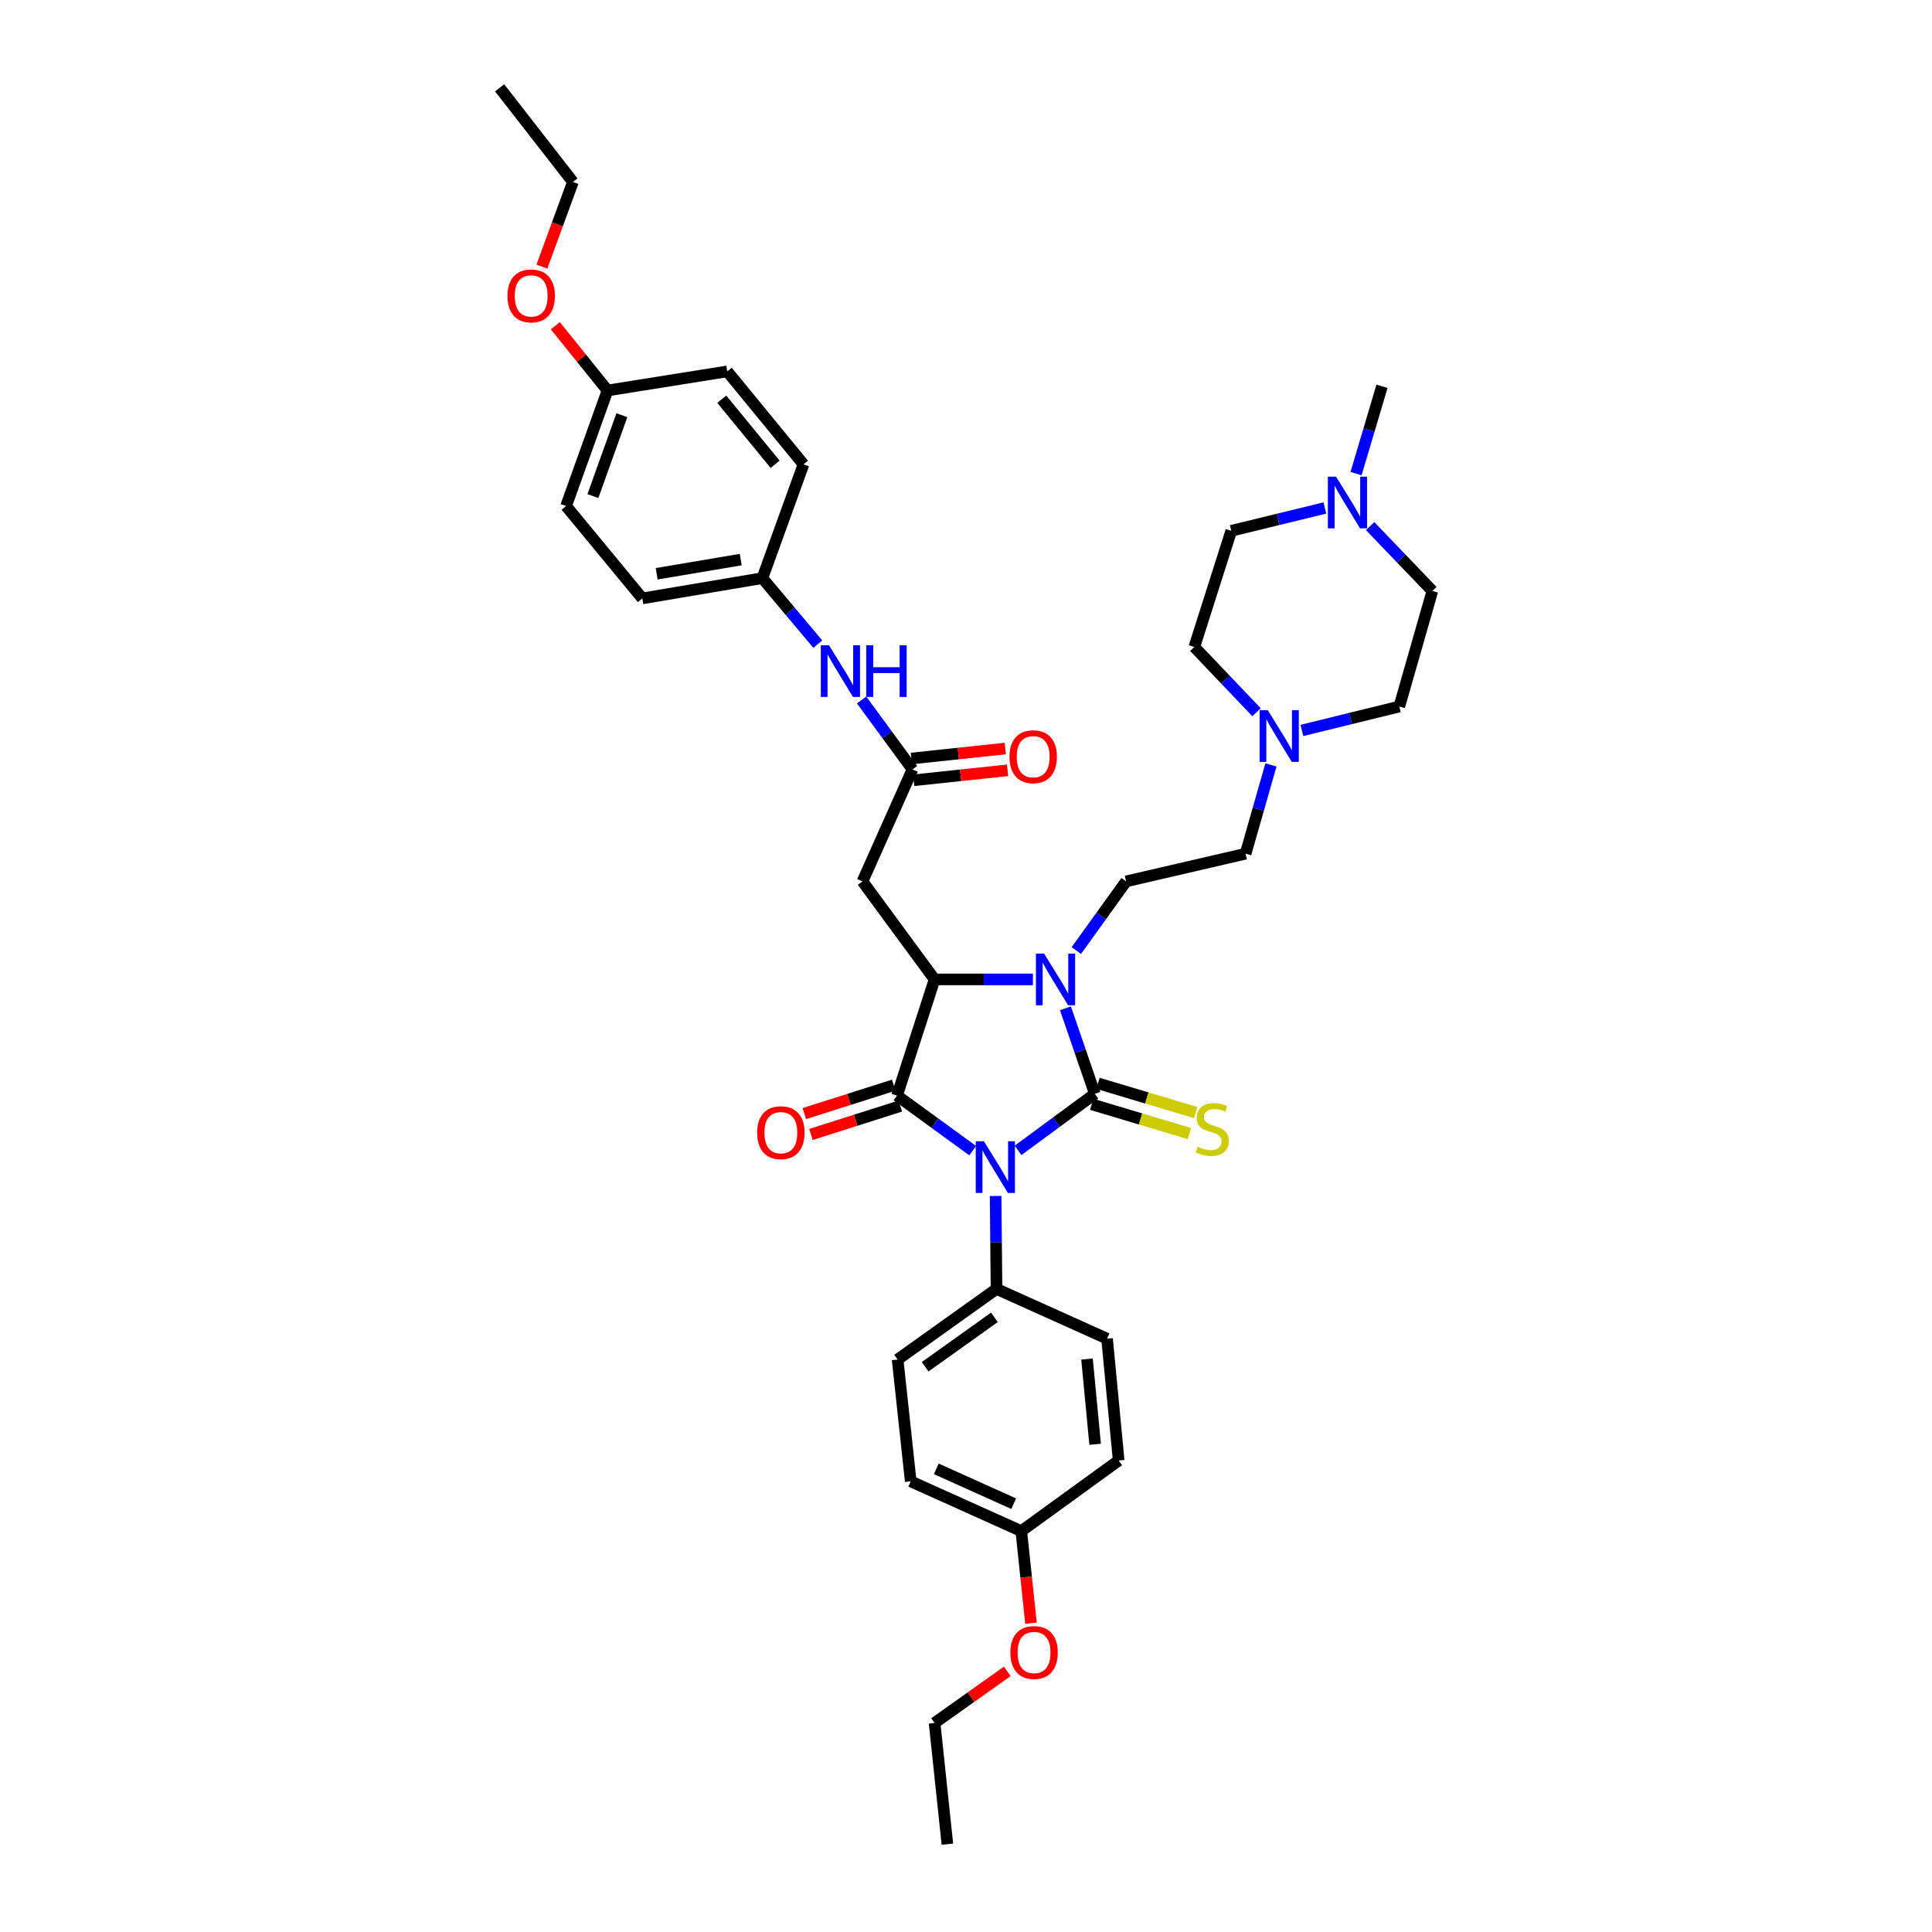 <?xml version='1.0' encoding='iso-8859-1'?>
<svg version='1.1' baseProfile='full'
              xmlns='http://www.w3.org/2000/svg'
                      xmlns:rdkit='http://www.rdkit.org/xml'
                      xmlns:xlink='http://www.w3.org/1999/xlink'
                  xml:space='preserve'
width='1000px' height='1000px' viewBox='0 0 1000 1000'>
<!-- END OF HEADER -->
<rect style='opacity:1.0;fill:#FFFFFF;stroke:none' width='1000' height='1000' x='0' y='0'> </rect>
<path class='bond-0' d='M 526.923,595.447 L 546.806,580.806' style='fill:none;fill-rule:evenodd;stroke:#0000FF;stroke-width:6px;stroke-linecap:butt;stroke-linejoin:miter;stroke-opacity:1' />
<path class='bond-0' d='M 546.806,580.806 L 566.688,566.165' style='fill:none;fill-rule:evenodd;stroke:#000000;stroke-width:6px;stroke-linecap:butt;stroke-linejoin:miter;stroke-opacity:1' />
<path class='bond-1' d='M 503.469,595.573 L 483.886,581.332' style='fill:none;fill-rule:evenodd;stroke:#0000FF;stroke-width:6px;stroke-linecap:butt;stroke-linejoin:miter;stroke-opacity:1' />
<path class='bond-1' d='M 483.886,581.332 L 464.302,567.091' style='fill:none;fill-rule:evenodd;stroke:#000000;stroke-width:6px;stroke-linecap:butt;stroke-linejoin:miter;stroke-opacity:1' />
<path class='bond-6' d='M 515.328,619.039 L 515.561,643.093' style='fill:none;fill-rule:evenodd;stroke:#0000FF;stroke-width:6px;stroke-linecap:butt;stroke-linejoin:miter;stroke-opacity:1' />
<path class='bond-6' d='M 515.561,643.093 L 515.794,667.147' style='fill:none;fill-rule:evenodd;stroke:#000000;stroke-width:6px;stroke-linecap:butt;stroke-linejoin:miter;stroke-opacity:1' />
<path class='bond-2' d='M 566.688,566.165 L 559.078,544.022' style='fill:none;fill-rule:evenodd;stroke:#000000;stroke-width:6px;stroke-linecap:butt;stroke-linejoin:miter;stroke-opacity:1' />
<path class='bond-2' d='M 559.078,544.022 L 551.469,521.879' style='fill:none;fill-rule:evenodd;stroke:#0000FF;stroke-width:6px;stroke-linecap:butt;stroke-linejoin:miter;stroke-opacity:1' />
<path class='bond-7' d='M 565.063,571.593 L 590.353,579.162' style='fill:none;fill-rule:evenodd;stroke:#000000;stroke-width:6px;stroke-linecap:butt;stroke-linejoin:miter;stroke-opacity:1' />
<path class='bond-7' d='M 590.353,579.162 L 615.644,586.732' style='fill:none;fill-rule:evenodd;stroke:#CCCC00;stroke-width:6px;stroke-linecap:butt;stroke-linejoin:miter;stroke-opacity:1' />
<path class='bond-7' d='M 568.312,560.738 L 593.602,568.307' style='fill:none;fill-rule:evenodd;stroke:#000000;stroke-width:6px;stroke-linecap:butt;stroke-linejoin:miter;stroke-opacity:1' />
<path class='bond-7' d='M 593.602,568.307 L 618.893,575.877' style='fill:none;fill-rule:evenodd;stroke:#CCCC00;stroke-width:6px;stroke-linecap:butt;stroke-linejoin:miter;stroke-opacity:1' />
<path class='bond-3' d='M 464.302,567.091 L 483.734,506.943' style='fill:none;fill-rule:evenodd;stroke:#000000;stroke-width:6px;stroke-linecap:butt;stroke-linejoin:miter;stroke-opacity:1' />
<path class='bond-11' d='M 462.586,561.691 L 439.448,569.043' style='fill:none;fill-rule:evenodd;stroke:#000000;stroke-width:6px;stroke-linecap:butt;stroke-linejoin:miter;stroke-opacity:1' />
<path class='bond-11' d='M 439.448,569.043 L 416.31,576.395' style='fill:none;fill-rule:evenodd;stroke:#FF0000;stroke-width:6px;stroke-linecap:butt;stroke-linejoin:miter;stroke-opacity:1' />
<path class='bond-11' d='M 466.017,572.49 L 442.879,579.842' style='fill:none;fill-rule:evenodd;stroke:#000000;stroke-width:6px;stroke-linecap:butt;stroke-linejoin:miter;stroke-opacity:1' />
<path class='bond-11' d='M 442.879,579.842 L 419.741,587.194' style='fill:none;fill-rule:evenodd;stroke:#FF0000;stroke-width:6px;stroke-linecap:butt;stroke-linejoin:miter;stroke-opacity:1' />
<path class='bond-8' d='M 557.09,492.01 L 569.981,474.108' style='fill:none;fill-rule:evenodd;stroke:#0000FF;stroke-width:6px;stroke-linecap:butt;stroke-linejoin:miter;stroke-opacity:1' />
<path class='bond-8' d='M 569.981,474.108 L 582.872,456.207' style='fill:none;fill-rule:evenodd;stroke:#000000;stroke-width:6px;stroke-linecap:butt;stroke-linejoin:miter;stroke-opacity:1' />
<path class='bond-37' d='M 534.63,506.943 L 509.182,506.943' style='fill:none;fill-rule:evenodd;stroke:#0000FF;stroke-width:6px;stroke-linecap:butt;stroke-linejoin:miter;stroke-opacity:1' />
<path class='bond-37' d='M 509.182,506.943 L 483.734,506.943' style='fill:none;fill-rule:evenodd;stroke:#000000;stroke-width:6px;stroke-linecap:butt;stroke-linejoin:miter;stroke-opacity:1' />
<path class='bond-4' d='M 483.734,506.943 L 446.418,456.207' style='fill:none;fill-rule:evenodd;stroke:#000000;stroke-width:6px;stroke-linecap:butt;stroke-linejoin:miter;stroke-opacity:1' />
<path class='bond-5' d='M 446.418,456.207 L 472.315,398.237' style='fill:none;fill-rule:evenodd;stroke:#000000;stroke-width:6px;stroke-linecap:butt;stroke-linejoin:miter;stroke-opacity:1' />
<path class='bond-12' d='M 472.315,398.237 L 459.139,380.271' style='fill:none;fill-rule:evenodd;stroke:#000000;stroke-width:6px;stroke-linecap:butt;stroke-linejoin:miter;stroke-opacity:1' />
<path class='bond-12' d='M 459.139,380.271 L 445.962,362.304' style='fill:none;fill-rule:evenodd;stroke:#0000FF;stroke-width:6px;stroke-linecap:butt;stroke-linejoin:miter;stroke-opacity:1' />
<path class='bond-13' d='M 472.914,403.871 L 497.22,401.289' style='fill:none;fill-rule:evenodd;stroke:#000000;stroke-width:6px;stroke-linecap:butt;stroke-linejoin:miter;stroke-opacity:1' />
<path class='bond-13' d='M 497.22,401.289 L 521.526,398.707' style='fill:none;fill-rule:evenodd;stroke:#FF0000;stroke-width:6px;stroke-linecap:butt;stroke-linejoin:miter;stroke-opacity:1' />
<path class='bond-13' d='M 471.717,392.604 L 496.023,390.022' style='fill:none;fill-rule:evenodd;stroke:#000000;stroke-width:6px;stroke-linecap:butt;stroke-linejoin:miter;stroke-opacity:1' />
<path class='bond-13' d='M 496.023,390.022 L 520.329,387.44' style='fill:none;fill-rule:evenodd;stroke:#FF0000;stroke-width:6px;stroke-linecap:butt;stroke-linejoin:miter;stroke-opacity:1' />
<path class='bond-15' d='M 515.794,667.147 L 464.604,703.695' style='fill:none;fill-rule:evenodd;stroke:#000000;stroke-width:6px;stroke-linecap:butt;stroke-linejoin:miter;stroke-opacity:1' />
<path class='bond-15' d='M 514.699,681.851 L 478.866,707.435' style='fill:none;fill-rule:evenodd;stroke:#000000;stroke-width:6px;stroke-linecap:butt;stroke-linejoin:miter;stroke-opacity:1' />
<path class='bond-16' d='M 515.794,667.147 L 573.014,692.9' style='fill:none;fill-rule:evenodd;stroke:#000000;stroke-width:6px;stroke-linecap:butt;stroke-linejoin:miter;stroke-opacity:1' />
<path class='bond-14' d='M 582.872,456.207 L 644.719,441.873' style='fill:none;fill-rule:evenodd;stroke:#000000;stroke-width:6px;stroke-linecap:butt;stroke-linejoin:miter;stroke-opacity:1' />
<path class='bond-9' d='M 657.846,395.918 L 651.282,418.896' style='fill:none;fill-rule:evenodd;stroke:#0000FF;stroke-width:6px;stroke-linecap:butt;stroke-linejoin:miter;stroke-opacity:1' />
<path class='bond-9' d='M 651.282,418.896 L 644.719,441.873' style='fill:none;fill-rule:evenodd;stroke:#000000;stroke-width:6px;stroke-linecap:butt;stroke-linejoin:miter;stroke-opacity:1' />
<path class='bond-18' d='M 673.859,378.079 L 699.066,371.886' style='fill:none;fill-rule:evenodd;stroke:#0000FF;stroke-width:6px;stroke-linecap:butt;stroke-linejoin:miter;stroke-opacity:1' />
<path class='bond-18' d='M 699.066,371.886 L 724.273,365.693' style='fill:none;fill-rule:evenodd;stroke:#000000;stroke-width:6px;stroke-linecap:butt;stroke-linejoin:miter;stroke-opacity:1' />
<path class='bond-19' d='M 650.385,368.656 L 634.282,351.765' style='fill:none;fill-rule:evenodd;stroke:#0000FF;stroke-width:6px;stroke-linecap:butt;stroke-linejoin:miter;stroke-opacity:1' />
<path class='bond-19' d='M 634.282,351.765 L 618.18,334.873' style='fill:none;fill-rule:evenodd;stroke:#000000;stroke-width:6px;stroke-linecap:butt;stroke-linejoin:miter;stroke-opacity:1' />
<path class='bond-10' d='M 685.756,262.933 L 661.53,268.839' style='fill:none;fill-rule:evenodd;stroke:#0000FF;stroke-width:6px;stroke-linecap:butt;stroke-linejoin:miter;stroke-opacity:1' />
<path class='bond-10' d='M 661.53,268.839 L 637.303,274.745' style='fill:none;fill-rule:evenodd;stroke:#000000;stroke-width:6px;stroke-linecap:butt;stroke-linejoin:miter;stroke-opacity:1' />
<path class='bond-32' d='M 701.884,245.146 L 708.6,222.551' style='fill:none;fill-rule:evenodd;stroke:#0000FF;stroke-width:6px;stroke-linecap:butt;stroke-linejoin:miter;stroke-opacity:1' />
<path class='bond-32' d='M 708.6,222.551 L 715.316,199.956' style='fill:none;fill-rule:evenodd;stroke:#000000;stroke-width:6px;stroke-linecap:butt;stroke-linejoin:miter;stroke-opacity:1' />
<path class='bond-39' d='M 709.172,272.304 L 725.284,289.092' style='fill:none;fill-rule:evenodd;stroke:#0000FF;stroke-width:6px;stroke-linecap:butt;stroke-linejoin:miter;stroke-opacity:1' />
<path class='bond-39' d='M 725.284,289.092 L 741.395,305.879' style='fill:none;fill-rule:evenodd;stroke:#000000;stroke-width:6px;stroke-linecap:butt;stroke-linejoin:miter;stroke-opacity:1' />
<path class='bond-17' d='M 423.288,333.407 L 408.946,316.326' style='fill:none;fill-rule:evenodd;stroke:#0000FF;stroke-width:6px;stroke-linecap:butt;stroke-linejoin:miter;stroke-opacity:1' />
<path class='bond-17' d='M 408.946,316.326 L 394.605,299.244' style='fill:none;fill-rule:evenodd;stroke:#000000;stroke-width:6px;stroke-linecap:butt;stroke-linejoin:miter;stroke-opacity:1' />
<path class='bond-25' d='M 464.604,703.695 L 471.39,766.745' style='fill:none;fill-rule:evenodd;stroke:#000000;stroke-width:6px;stroke-linecap:butt;stroke-linejoin:miter;stroke-opacity:1' />
<path class='bond-24' d='M 573.014,692.9 L 579.019,755.955' style='fill:none;fill-rule:evenodd;stroke:#000000;stroke-width:6px;stroke-linecap:butt;stroke-linejoin:miter;stroke-opacity:1' />
<path class='bond-24' d='M 562.635,703.432 L 566.839,747.571' style='fill:none;fill-rule:evenodd;stroke:#000000;stroke-width:6px;stroke-linecap:butt;stroke-linejoin:miter;stroke-opacity:1' />
<path class='bond-26' d='M 394.605,299.244 L 415.894,240.343' style='fill:none;fill-rule:evenodd;stroke:#000000;stroke-width:6px;stroke-linecap:butt;stroke-linejoin:miter;stroke-opacity:1' />
<path class='bond-27' d='M 394.605,299.244 L 332.469,309.732' style='fill:none;fill-rule:evenodd;stroke:#000000;stroke-width:6px;stroke-linecap:butt;stroke-linejoin:miter;stroke-opacity:1' />
<path class='bond-27' d='M 383.399,289.645 L 339.903,296.986' style='fill:none;fill-rule:evenodd;stroke:#000000;stroke-width:6px;stroke-linecap:butt;stroke-linejoin:miter;stroke-opacity:1' />
<path class='bond-20' d='M 724.273,365.693 L 741.395,305.879' style='fill:none;fill-rule:evenodd;stroke:#000000;stroke-width:6px;stroke-linecap:butt;stroke-linejoin:miter;stroke-opacity:1' />
<path class='bond-21' d='M 618.18,334.873 L 637.303,274.745' style='fill:none;fill-rule:evenodd;stroke:#000000;stroke-width:6px;stroke-linecap:butt;stroke-linejoin:miter;stroke-opacity:1' />
<path class='bond-22' d='M 528.61,792.503 L 579.019,755.955' style='fill:none;fill-rule:evenodd;stroke:#000000;stroke-width:6px;stroke-linecap:butt;stroke-linejoin:miter;stroke-opacity:1' />
<path class='bond-30' d='M 528.61,792.503 L 531.122,816.33' style='fill:none;fill-rule:evenodd;stroke:#000000;stroke-width:6px;stroke-linecap:butt;stroke-linejoin:miter;stroke-opacity:1' />
<path class='bond-30' d='M 531.122,816.33 L 533.634,840.158' style='fill:none;fill-rule:evenodd;stroke:#FF0000;stroke-width:6px;stroke-linecap:butt;stroke-linejoin:miter;stroke-opacity:1' />
<path class='bond-38' d='M 528.61,792.503 L 471.39,766.745' style='fill:none;fill-rule:evenodd;stroke:#000000;stroke-width:6px;stroke-linecap:butt;stroke-linejoin:miter;stroke-opacity:1' />
<path class='bond-38' d='M 524.678,778.307 L 484.624,760.276' style='fill:none;fill-rule:evenodd;stroke:#000000;stroke-width:6px;stroke-linecap:butt;stroke-linejoin:miter;stroke-opacity:1' />
<path class='bond-23' d='M 314.434,202.115 L 293,261.928' style='fill:none;fill-rule:evenodd;stroke:#000000;stroke-width:6px;stroke-linecap:butt;stroke-linejoin:miter;stroke-opacity:1' />
<path class='bond-23' d='M 321.885,214.909 L 306.882,256.779' style='fill:none;fill-rule:evenodd;stroke:#000000;stroke-width:6px;stroke-linecap:butt;stroke-linejoin:miter;stroke-opacity:1' />
<path class='bond-31' d='M 314.434,202.115 L 300.934,185.355' style='fill:none;fill-rule:evenodd;stroke:#000000;stroke-width:6px;stroke-linecap:butt;stroke-linejoin:miter;stroke-opacity:1' />
<path class='bond-31' d='M 300.934,185.355 L 287.434,168.595' style='fill:none;fill-rule:evenodd;stroke:#FF0000;stroke-width:6px;stroke-linecap:butt;stroke-linejoin:miter;stroke-opacity:1' />
<path class='bond-40' d='M 314.434,202.115 L 376.419,192.232' style='fill:none;fill-rule:evenodd;stroke:#000000;stroke-width:6px;stroke-linecap:butt;stroke-linejoin:miter;stroke-opacity:1' />
<path class='bond-29' d='M 415.894,240.343 L 376.419,192.232' style='fill:none;fill-rule:evenodd;stroke:#000000;stroke-width:6px;stroke-linecap:butt;stroke-linejoin:miter;stroke-opacity:1' />
<path class='bond-29' d='M 401.214,240.314 L 373.581,206.636' style='fill:none;fill-rule:evenodd;stroke:#000000;stroke-width:6px;stroke-linecap:butt;stroke-linejoin:miter;stroke-opacity:1' />
<path class='bond-28' d='M 332.469,309.732 L 293,261.928' style='fill:none;fill-rule:evenodd;stroke:#000000;stroke-width:6px;stroke-linecap:butt;stroke-linejoin:miter;stroke-opacity:1' />
<path class='bond-33' d='M 521.372,865.09 L 502.553,878.447' style='fill:none;fill-rule:evenodd;stroke:#FF0000;stroke-width:6px;stroke-linecap:butt;stroke-linejoin:miter;stroke-opacity:1' />
<path class='bond-33' d='M 502.553,878.447 L 483.734,891.805' style='fill:none;fill-rule:evenodd;stroke:#000000;stroke-width:6px;stroke-linecap:butt;stroke-linejoin:miter;stroke-opacity:1' />
<path class='bond-34' d='M 280.476,137.994 L 288.513,116.085' style='fill:none;fill-rule:evenodd;stroke:#FF0000;stroke-width:6px;stroke-linecap:butt;stroke-linejoin:miter;stroke-opacity:1' />
<path class='bond-34' d='M 288.513,116.085 L 296.55,94.177' style='fill:none;fill-rule:evenodd;stroke:#000000;stroke-width:6px;stroke-linecap:butt;stroke-linejoin:miter;stroke-opacity:1' />
<path class='bond-35' d='M 483.734,891.805 L 490.369,954.545' style='fill:none;fill-rule:evenodd;stroke:#000000;stroke-width:6px;stroke-linecap:butt;stroke-linejoin:miter;stroke-opacity:1' />
<path class='bond-36' d='M 296.55,94.177 L 258.605,45.455' style='fill:none;fill-rule:evenodd;stroke:#000000;stroke-width:6px;stroke-linecap:butt;stroke-linejoin:miter;stroke-opacity:1' />
<path  class='atom-0' d='M 509.272 590.722
L 518.035 604.885
Q 518.903 606.282, 520.301 608.813
Q 521.698 611.343, 521.774 611.495
L 521.774 590.722
L 525.324 590.722
L 525.324 617.462
L 521.661 617.462
L 512.256 601.977
Q 511.161 600.164, 509.99 598.086
Q 508.857 596.009, 508.517 595.367
L 508.517 617.462
L 505.042 617.462
L 505.042 590.722
L 509.272 590.722
' fill='#0000FF'/>
<path  class='atom-3' d='M 540.426 493.573
L 549.188 507.736
Q 550.057 509.134, 551.454 511.664
Q 552.852 514.195, 552.927 514.346
L 552.927 493.573
L 556.477 493.573
L 556.477 520.314
L 552.814 520.314
L 543.409 504.828
Q 542.314 503.015, 541.143 500.938
Q 540.01 498.861, 539.67 498.219
L 539.67 520.314
L 536.195 520.314
L 536.195 493.573
L 540.426 493.573
' fill='#0000FF'/>
<path  class='atom-8' d='M 619.873 593.523
Q 620.175 593.636, 621.422 594.165
Q 622.668 594.694, 624.028 595.033
Q 625.425 595.336, 626.785 595.336
Q 629.315 595.336, 630.788 594.127
Q 632.261 592.881, 632.261 590.728
Q 632.261 589.255, 631.506 588.348
Q 630.788 587.442, 629.655 586.951
Q 628.522 586.46, 626.634 585.893
Q 624.254 585.176, 622.819 584.496
Q 621.422 583.816, 620.402 582.381
Q 619.42 580.946, 619.42 578.528
Q 619.42 575.167, 621.686 573.09
Q 623.99 571.012, 628.522 571.012
Q 631.619 571.012, 635.132 572.485
L 634.263 575.394
Q 631.053 574.072, 628.635 574.072
Q 626.029 574.072, 624.594 575.167
Q 623.159 576.224, 623.197 578.075
Q 623.197 579.51, 623.914 580.379
Q 624.67 581.248, 625.727 581.739
Q 626.823 582.23, 628.635 582.796
Q 631.053 583.552, 632.488 584.307
Q 633.923 585.062, 634.943 586.611
Q 636 588.122, 636 590.728
Q 636 594.429, 633.508 596.431
Q 631.053 598.395, 626.936 598.395
Q 624.556 598.395, 622.743 597.866
Q 620.968 597.375, 618.853 596.506
L 619.873 593.523
' fill='#CCCC00'/>
<path  class='atom-10' d='M 656.207 367.594
L 664.969 381.757
Q 665.838 383.155, 667.236 385.685
Q 668.633 388.216, 668.709 388.367
L 668.709 367.594
L 672.259 367.594
L 672.259 394.335
L 668.595 394.335
L 659.191 378.849
Q 658.095 377.036, 656.925 374.959
Q 655.791 372.882, 655.452 372.24
L 655.452 394.335
L 651.977 394.335
L 651.977 367.594
L 656.207 367.594
' fill='#0000FF'/>
<path  class='atom-11' d='M 691.534 246.714
L 700.296 260.877
Q 701.165 262.275, 702.562 264.805
Q 703.96 267.336, 704.035 267.487
L 704.035 246.714
L 707.586 246.714
L 707.586 273.454
L 703.922 273.454
L 694.517 257.969
Q 693.422 256.156, 692.251 254.079
Q 691.118 252.001, 690.778 251.359
L 690.778 273.454
L 687.304 273.454
L 687.304 246.714
L 691.534 246.714
' fill='#0000FF'/>
<path  class='atom-12' d='M 391.898 586.271
Q 391.898 579.85, 395.071 576.262
Q 398.244 572.674, 404.173 572.674
Q 410.103 572.674, 413.276 576.262
Q 416.448 579.85, 416.448 586.271
Q 416.448 592.767, 413.238 596.469
Q 410.028 600.132, 404.173 600.132
Q 398.281 600.132, 395.071 596.469
Q 391.898 592.805, 391.898 586.271
M 404.173 597.111
Q 408.252 597.111, 410.443 594.391
Q 412.671 591.634, 412.671 586.271
Q 412.671 581.021, 410.443 578.377
Q 408.252 575.696, 404.173 575.696
Q 400.094 575.696, 397.866 578.34
Q 395.675 580.983, 395.675 586.271
Q 395.675 591.672, 397.866 594.391
Q 400.094 597.111, 404.173 597.111
' fill='#FF0000'/>
<path  class='atom-13' d='M 429.088 333.986
L 437.851 348.149
Q 438.72 349.547, 440.117 352.077
Q 441.514 354.608, 441.59 354.759
L 441.59 333.986
L 445.14 333.986
L 445.14 360.726
L 441.477 360.726
L 432.072 345.241
Q 430.977 343.428, 429.806 341.351
Q 428.673 339.273, 428.333 338.631
L 428.333 360.726
L 424.858 360.726
L 424.858 333.986
L 429.088 333.986
' fill='#0000FF'/>
<path  class='atom-13' d='M 448.351 333.986
L 451.977 333.986
L 451.977 345.354
L 465.649 345.354
L 465.649 333.986
L 469.275 333.986
L 469.275 360.726
L 465.649 360.726
L 465.649 348.376
L 451.977 348.376
L 451.977 360.726
L 448.351 360.726
L 448.351 333.986
' fill='#0000FF'/>
<path  class='atom-14' d='M 522.498 391.678
Q 522.498 385.257, 525.67 381.669
Q 528.843 378.081, 534.773 378.081
Q 540.703 378.081, 543.875 381.669
Q 547.048 385.257, 547.048 391.678
Q 547.048 398.174, 543.837 401.876
Q 540.627 405.539, 534.773 405.539
Q 528.881 405.539, 525.67 401.876
Q 522.498 398.212, 522.498 391.678
M 534.773 402.518
Q 538.852 402.518, 541.042 399.798
Q 543.271 397.041, 543.271 391.678
Q 543.271 386.428, 541.042 383.784
Q 538.852 381.103, 534.773 381.103
Q 530.694 381.103, 528.465 383.747
Q 526.275 386.39, 526.275 391.678
Q 526.275 397.079, 528.465 399.798
Q 530.694 402.518, 534.773 402.518
' fill='#FF0000'/>
<path  class='atom-31' d='M 522.951 855.332
Q 522.951 848.911, 526.124 845.323
Q 529.296 841.735, 535.226 841.735
Q 541.156 841.735, 544.328 845.323
Q 547.501 848.911, 547.501 855.332
Q 547.501 861.828, 544.291 865.53
Q 541.08 869.193, 535.226 869.193
Q 529.334 869.193, 526.124 865.53
Q 522.951 861.866, 522.951 855.332
M 535.226 866.172
Q 539.305 866.172, 541.496 863.453
Q 543.724 860.695, 543.724 855.332
Q 543.724 850.082, 541.496 847.438
Q 539.305 844.757, 535.226 844.757
Q 531.147 844.757, 528.919 847.401
Q 526.728 850.045, 526.728 855.332
Q 526.728 860.733, 528.919 863.453
Q 531.147 866.172, 535.226 866.172
' fill='#FF0000'/>
<path  class='atom-32' d='M 262.665 153.16
Q 262.665 146.739, 265.838 143.151
Q 269.01 139.563, 274.94 139.563
Q 280.87 139.563, 284.042 143.151
Q 287.215 146.739, 287.215 153.16
Q 287.215 159.656, 284.005 163.357
Q 280.794 167.021, 274.94 167.021
Q 269.048 167.021, 265.838 163.357
Q 262.665 159.694, 262.665 153.16
M 274.94 163.999
Q 279.019 163.999, 281.21 161.28
Q 283.438 158.523, 283.438 153.16
Q 283.438 147.91, 281.21 145.266
Q 279.019 142.584, 274.94 142.584
Q 270.861 142.584, 268.632 145.228
Q 266.442 147.872, 266.442 153.16
Q 266.442 158.561, 268.632 161.28
Q 270.861 163.999, 274.94 163.999
' fill='#FF0000'/>
</svg>
